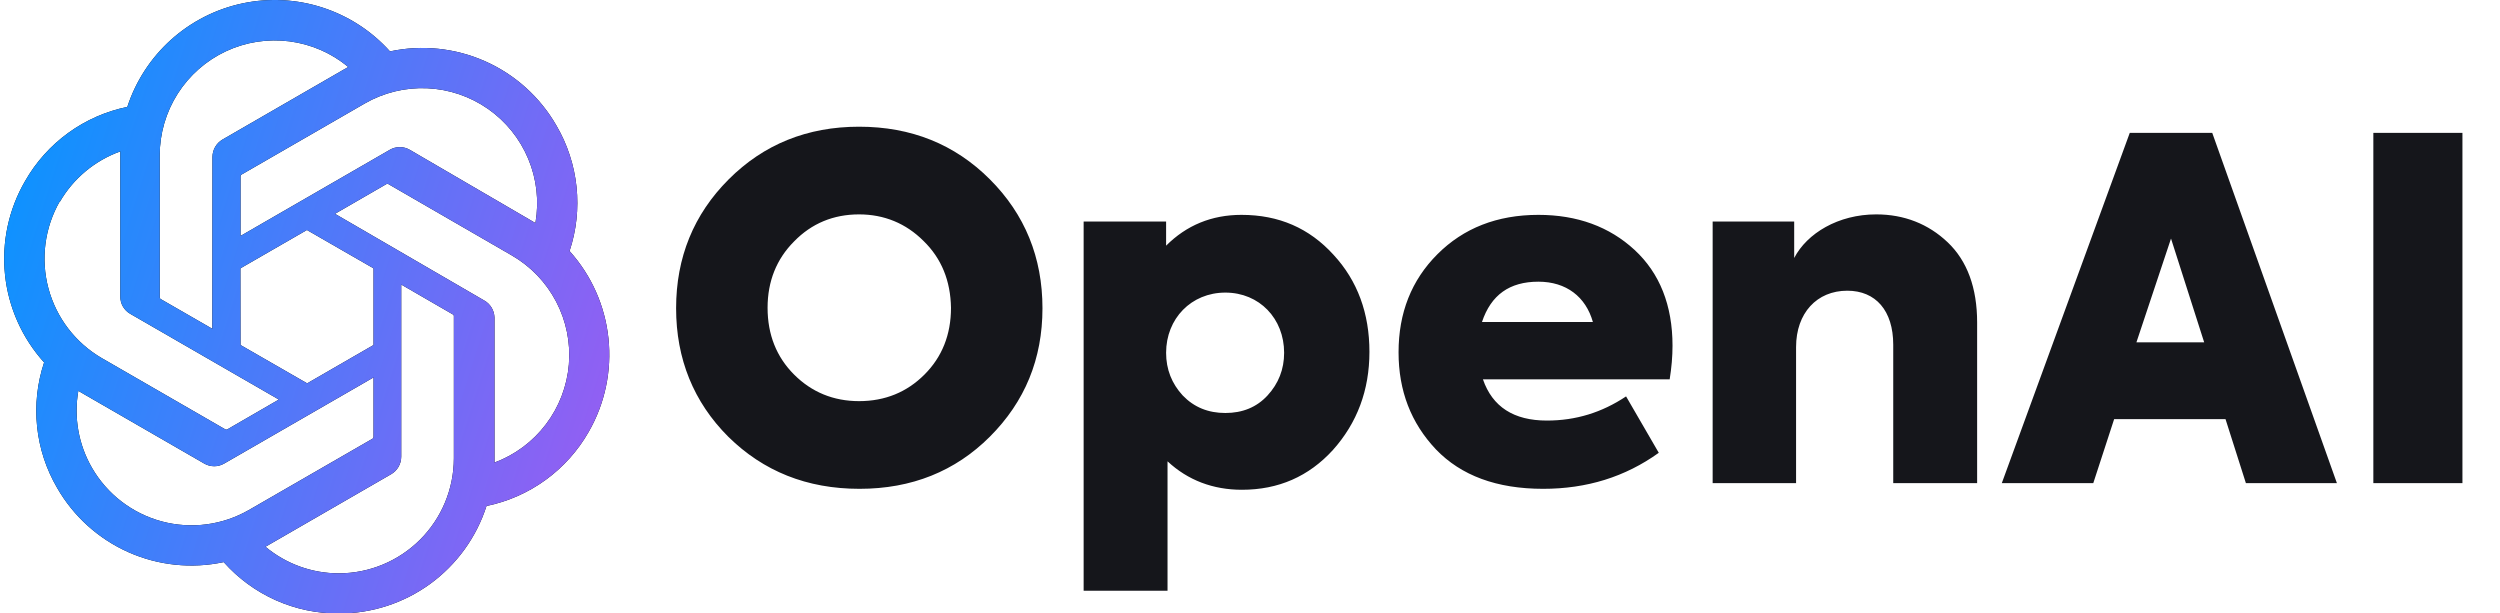 <svg width="163" height="40" viewBox="0 0 163 40" fill="none" xmlns="http://www.w3.org/2000/svg">
<g clip-path="url(#clip0_86_631)">
<g clip-path="url(#clip1_86_631)">
<path d="M37.136 16.369C37.584 15.022 37.738 13.595 37.59 12.183C37.442 10.772 36.994 9.408 36.277 8.184C35.214 6.333 33.59 4.867 31.64 3.999C29.69 3.13 27.515 2.903 25.427 3.351C24.241 2.031 22.73 1.048 21.043 0.498C19.357 -0.052 17.555 -0.148 15.82 0.218C14.085 0.585 12.476 1.402 11.156 2.587C9.837 3.772 8.852 5.284 8.301 6.97C6.911 7.255 5.597 7.833 4.448 8.667C3.299 9.501 2.341 10.57 1.638 11.803C0.563 13.651 0.104 15.793 0.326 17.919C0.549 20.045 1.442 22.045 2.876 23.631C2.427 24.977 2.271 26.404 2.418 27.815C2.565 29.226 3.011 30.59 3.728 31.815C4.793 33.667 6.418 35.133 8.369 36.001C10.32 36.87 12.497 37.097 14.585 36.649C15.528 37.71 16.685 38.557 17.981 39.135C19.277 39.713 20.681 40.008 22.1 40C24.239 40.002 26.324 39.324 28.053 38.064C29.782 36.804 31.066 35.028 31.72 32.99C33.11 32.705 34.423 32.126 35.572 31.292C36.721 30.459 37.679 29.39 38.382 28.157C39.445 26.312 39.896 24.178 39.672 22.061C39.449 19.943 38.561 17.951 37.136 16.369ZM22.1 37.382C20.348 37.385 18.651 36.771 17.306 35.647L17.542 35.513L25.506 30.916C25.704 30.8 25.869 30.634 25.984 30.435C26.098 30.236 26.159 30.011 26.161 29.781V18.553L29.527 20.5C29.544 20.509 29.558 20.521 29.569 20.536C29.58 20.551 29.588 20.569 29.591 20.587V29.891C29.586 31.877 28.796 33.78 27.392 35.183C25.988 36.587 24.085 37.378 22.1 37.382ZM5.999 30.506C5.12 28.989 4.804 27.21 5.108 25.483L5.344 25.625L13.316 30.223C13.513 30.338 13.738 30.399 13.966 30.399C14.195 30.399 14.42 30.338 14.617 30.223L24.355 24.608V28.496C24.354 28.516 24.349 28.535 24.339 28.553C24.329 28.571 24.316 28.586 24.3 28.598L16.233 33.25C14.512 34.242 12.467 34.51 10.548 33.996C8.629 33.481 6.993 32.226 5.999 30.506ZM3.901 13.159C4.786 11.632 6.183 10.468 7.844 9.871V19.333C7.841 19.562 7.899 19.787 8.013 19.985C8.127 20.184 8.292 20.348 8.49 20.461L18.181 26.051L14.814 27.999C14.796 28.009 14.776 28.014 14.755 28.014C14.734 28.014 14.714 28.009 14.696 27.999L6.645 23.355C4.927 22.359 3.674 20.722 3.159 18.804C2.645 16.886 2.912 14.842 3.901 13.12V13.159ZM31.562 19.586L21.84 13.94L25.199 12C25.217 11.99 25.237 11.985 25.258 11.985C25.279 11.985 25.299 11.99 25.317 12L33.367 16.652C34.598 17.362 35.602 18.408 36.261 19.667C36.92 20.927 37.207 22.347 37.089 23.763C36.97 25.18 36.452 26.533 35.593 27.665C34.735 28.798 33.572 29.663 32.24 30.159V20.697C32.233 20.469 32.167 20.247 32.048 20.052C31.929 19.857 31.762 19.696 31.562 19.586ZM34.913 14.547L34.676 14.405L26.721 9.769C26.522 9.652 26.296 9.591 26.066 9.591C25.836 9.591 25.61 9.652 25.412 9.769L15.682 15.383V11.496C15.68 11.476 15.683 11.456 15.691 11.438C15.7 11.42 15.713 11.404 15.729 11.393L23.779 6.749C25.013 6.038 26.424 5.693 27.847 5.755C29.269 5.816 30.645 6.282 31.813 7.096C32.981 7.911 33.892 9.041 34.441 10.355C34.991 11.669 35.154 13.112 34.913 14.515L34.913 14.547ZM13.844 21.438L10.477 19.499C10.461 19.488 10.446 19.475 10.435 19.459C10.424 19.442 10.417 19.424 10.414 19.404V10.124C10.416 8.7 10.823 7.306 11.588 6.105C12.353 4.904 13.444 3.946 14.733 3.342C16.022 2.739 17.457 2.514 18.869 2.696C20.281 2.878 21.612 3.457 22.707 4.368L22.47 4.502L14.507 9.098C14.308 9.215 14.144 9.38 14.029 9.579C13.914 9.779 13.853 10.004 13.852 10.234L13.844 21.438ZM15.674 17.496L20.01 14.996L24.355 17.496V22.495L20.026 24.994L15.681 22.495L15.674 17.496Z" fill="black"/>
<path d="M37.136 16.369C37.584 15.022 37.738 13.595 37.59 12.183C37.442 10.772 36.994 9.408 36.277 8.184C35.214 6.333 33.59 4.867 31.64 3.999C29.69 3.13 27.515 2.903 25.427 3.351C24.241 2.031 22.73 1.048 21.043 0.498C19.357 -0.052 17.555 -0.148 15.82 0.218C14.085 0.585 12.476 1.402 11.156 2.587C9.837 3.772 8.852 5.284 8.301 6.97C6.911 7.255 5.597 7.833 4.448 8.667C3.299 9.501 2.341 10.57 1.638 11.803C0.563 13.651 0.104 15.793 0.326 17.919C0.549 20.045 1.442 22.045 2.876 23.631C2.427 24.977 2.271 26.404 2.418 27.815C2.565 29.226 3.011 30.59 3.728 31.815C4.793 33.667 6.418 35.133 8.369 36.001C10.32 36.87 12.497 37.097 14.585 36.649C15.528 37.71 16.685 38.557 17.981 39.135C19.277 39.713 20.681 40.008 22.1 40C24.239 40.002 26.324 39.324 28.053 38.064C29.782 36.804 31.066 35.028 31.72 32.99C33.11 32.705 34.423 32.126 35.572 31.292C36.721 30.459 37.679 29.39 38.382 28.157C39.445 26.312 39.896 24.178 39.672 22.061C39.449 19.943 38.561 17.951 37.136 16.369ZM22.1 37.382C20.348 37.385 18.651 36.771 17.306 35.647L17.542 35.513L25.506 30.916C25.704 30.8 25.869 30.634 25.984 30.435C26.098 30.236 26.159 30.011 26.161 29.781V18.553L29.527 20.5C29.544 20.509 29.558 20.521 29.569 20.536C29.58 20.551 29.588 20.569 29.591 20.587V29.891C29.586 31.877 28.796 33.78 27.392 35.183C25.988 36.587 24.085 37.378 22.1 37.382ZM5.999 30.506C5.12 28.989 4.804 27.21 5.108 25.483L5.344 25.625L13.316 30.223C13.513 30.338 13.738 30.399 13.966 30.399C14.195 30.399 14.42 30.338 14.617 30.223L24.355 24.608V28.496C24.354 28.516 24.349 28.535 24.339 28.553C24.329 28.571 24.316 28.586 24.3 28.598L16.233 33.25C14.512 34.242 12.467 34.51 10.548 33.996C8.629 33.481 6.993 32.226 5.999 30.506ZM3.901 13.159C4.786 11.632 6.183 10.468 7.844 9.871V19.333C7.841 19.562 7.899 19.787 8.013 19.985C8.127 20.184 8.292 20.348 8.49 20.461L18.181 26.051L14.814 27.999C14.796 28.009 14.776 28.014 14.755 28.014C14.734 28.014 14.714 28.009 14.696 27.999L6.645 23.355C4.927 22.359 3.674 20.722 3.159 18.804C2.645 16.886 2.912 14.842 3.901 13.12V13.159ZM31.562 19.586L21.84 13.94L25.199 12C25.217 11.99 25.237 11.985 25.258 11.985C25.279 11.985 25.299 11.99 25.317 12L33.367 16.652C34.598 17.362 35.602 18.408 36.261 19.667C36.92 20.927 37.207 22.347 37.089 23.763C36.97 25.18 36.452 26.533 35.593 27.665C34.735 28.798 33.572 29.663 32.24 30.159V20.697C32.233 20.469 32.167 20.247 32.048 20.052C31.929 19.857 31.762 19.696 31.562 19.586ZM34.913 14.547L34.676 14.405L26.721 9.769C26.522 9.652 26.296 9.591 26.066 9.591C25.836 9.591 25.61 9.652 25.412 9.769L15.682 15.383V11.496C15.68 11.476 15.683 11.456 15.691 11.438C15.7 11.42 15.713 11.404 15.729 11.393L23.779 6.749C25.013 6.038 26.424 5.693 27.847 5.755C29.269 5.816 30.645 6.282 31.813 7.096C32.981 7.911 33.892 9.041 34.441 10.355C34.991 11.669 35.154 13.112 34.913 14.515L34.913 14.547ZM13.844 21.438L10.477 19.499C10.461 19.488 10.446 19.475 10.435 19.459C10.424 19.442 10.417 19.424 10.414 19.404V10.124C10.416 8.7 10.823 7.306 11.588 6.105C12.353 4.904 13.444 3.946 14.733 3.342C16.022 2.739 17.457 2.514 18.869 2.696C20.281 2.878 21.612 3.457 22.707 4.368L22.47 4.502L14.507 9.098C14.308 9.215 14.144 9.38 14.029 9.579C13.914 9.779 13.853 10.004 13.852 10.234L13.844 21.438ZM15.674 17.496L20.01 14.996L24.355 17.496V22.495L20.026 24.994L15.681 22.495L15.674 17.496Z" fill="url(#paint0_linear_86_631)"/>
</g>
<path d="M56.041 31.871C52.611 31.871 49.768 30.727 47.481 28.472C45.225 26.216 44.082 23.404 44.082 20.097C44.082 16.791 45.225 13.978 47.512 11.692C49.798 9.405 52.642 8.261 56.01 8.261C59.409 8.261 62.252 9.405 64.539 11.692C66.826 13.978 67.969 16.791 67.969 20.097C67.969 23.404 66.826 26.185 64.539 28.472C62.283 30.727 59.44 31.871 56.041 31.871ZM56.01 26.154C57.709 26.154 59.131 25.567 60.274 24.423C61.418 23.28 62.005 21.828 62.005 20.066C61.974 18.305 61.387 16.852 60.213 15.709C59.069 14.566 57.648 13.978 56.01 13.978C54.341 13.978 52.92 14.566 51.776 15.74C50.633 16.883 50.046 18.336 50.046 20.066C50.046 21.828 50.633 23.28 51.776 24.423C52.92 25.567 54.341 26.154 56.01 26.154ZM80.944 14.009C83.385 14.009 85.363 14.875 86.939 16.605C88.515 18.305 89.287 20.437 89.287 22.94C89.287 25.443 88.484 27.575 86.908 29.337C85.332 31.067 83.354 31.933 80.975 31.933C79.09 31.933 77.452 31.315 76.123 30.078V38.515H70.653V14.442H76.03V16.018C77.359 14.689 78.997 14.009 80.944 14.009ZM83.725 23.002C83.725 20.777 82.118 19.077 79.893 19.077C77.668 19.077 76.03 20.777 76.03 23.002C76.03 24.084 76.401 25.011 77.112 25.783C77.854 26.556 78.781 26.927 79.893 26.927C81.006 26.927 81.933 26.556 82.644 25.783C83.354 25.011 83.725 24.084 83.725 23.002ZM109.048 22.538C109.048 23.249 108.986 23.96 108.863 24.732H96.687C97.305 26.525 98.696 27.421 100.859 27.421C102.744 27.421 104.444 26.896 106.02 25.845L108.152 29.522C105.958 31.098 103.455 31.871 100.612 31.871C97.583 31.871 95.266 31.006 93.628 29.306C91.99 27.575 91.186 25.474 91.186 22.971C91.186 20.406 92.021 18.274 93.721 16.574C95.42 14.875 97.614 14.009 100.303 14.009C102.837 14.009 104.938 14.782 106.576 16.296C108.214 17.81 109.048 19.912 109.048 22.538ZM100.303 18.366C98.418 18.366 97.213 19.232 96.625 20.993H103.856C103.393 19.355 102.126 18.366 100.303 18.366ZM117.104 31.5H111.665V14.442H116.981V16.821C117.815 15.214 119.854 13.978 122.327 13.978C124.15 13.978 125.726 14.597 126.993 15.802C128.26 17.007 128.909 18.768 128.909 21.024V31.5H123.439V22.477C123.439 20.252 122.296 18.954 120.442 18.954C118.464 18.954 117.104 20.406 117.104 22.631V31.5ZM152.366 31.5H146.432L145.104 27.328H137.842L136.482 31.5H130.518L138.861 8.663H144.238L152.366 31.5ZM139.294 22.322H143.713L141.55 15.554L139.294 22.322ZM154.742 31.5V8.663H160.551V31.5H154.742Z" fill="#15161B"/>
</g>
<defs>
<linearGradient id="paint0_linear_86_631" x1="5.258" y1="-3.662" x2="54.385" y2="11.823" gradientUnits="userSpaceOnUse">
<stop stop-color="#0C93FF"/>
<stop offset="1" stop-color="#B153F0"/>
</linearGradient>
<clipPath id="clip0_86_631">
<rect width="163" height="40" fill="white"/>
</clipPath>
<clipPath id="clip1_86_631">
<rect width="40" height="40" fill="white"/>
</clipPath>
</defs>
</svg>
